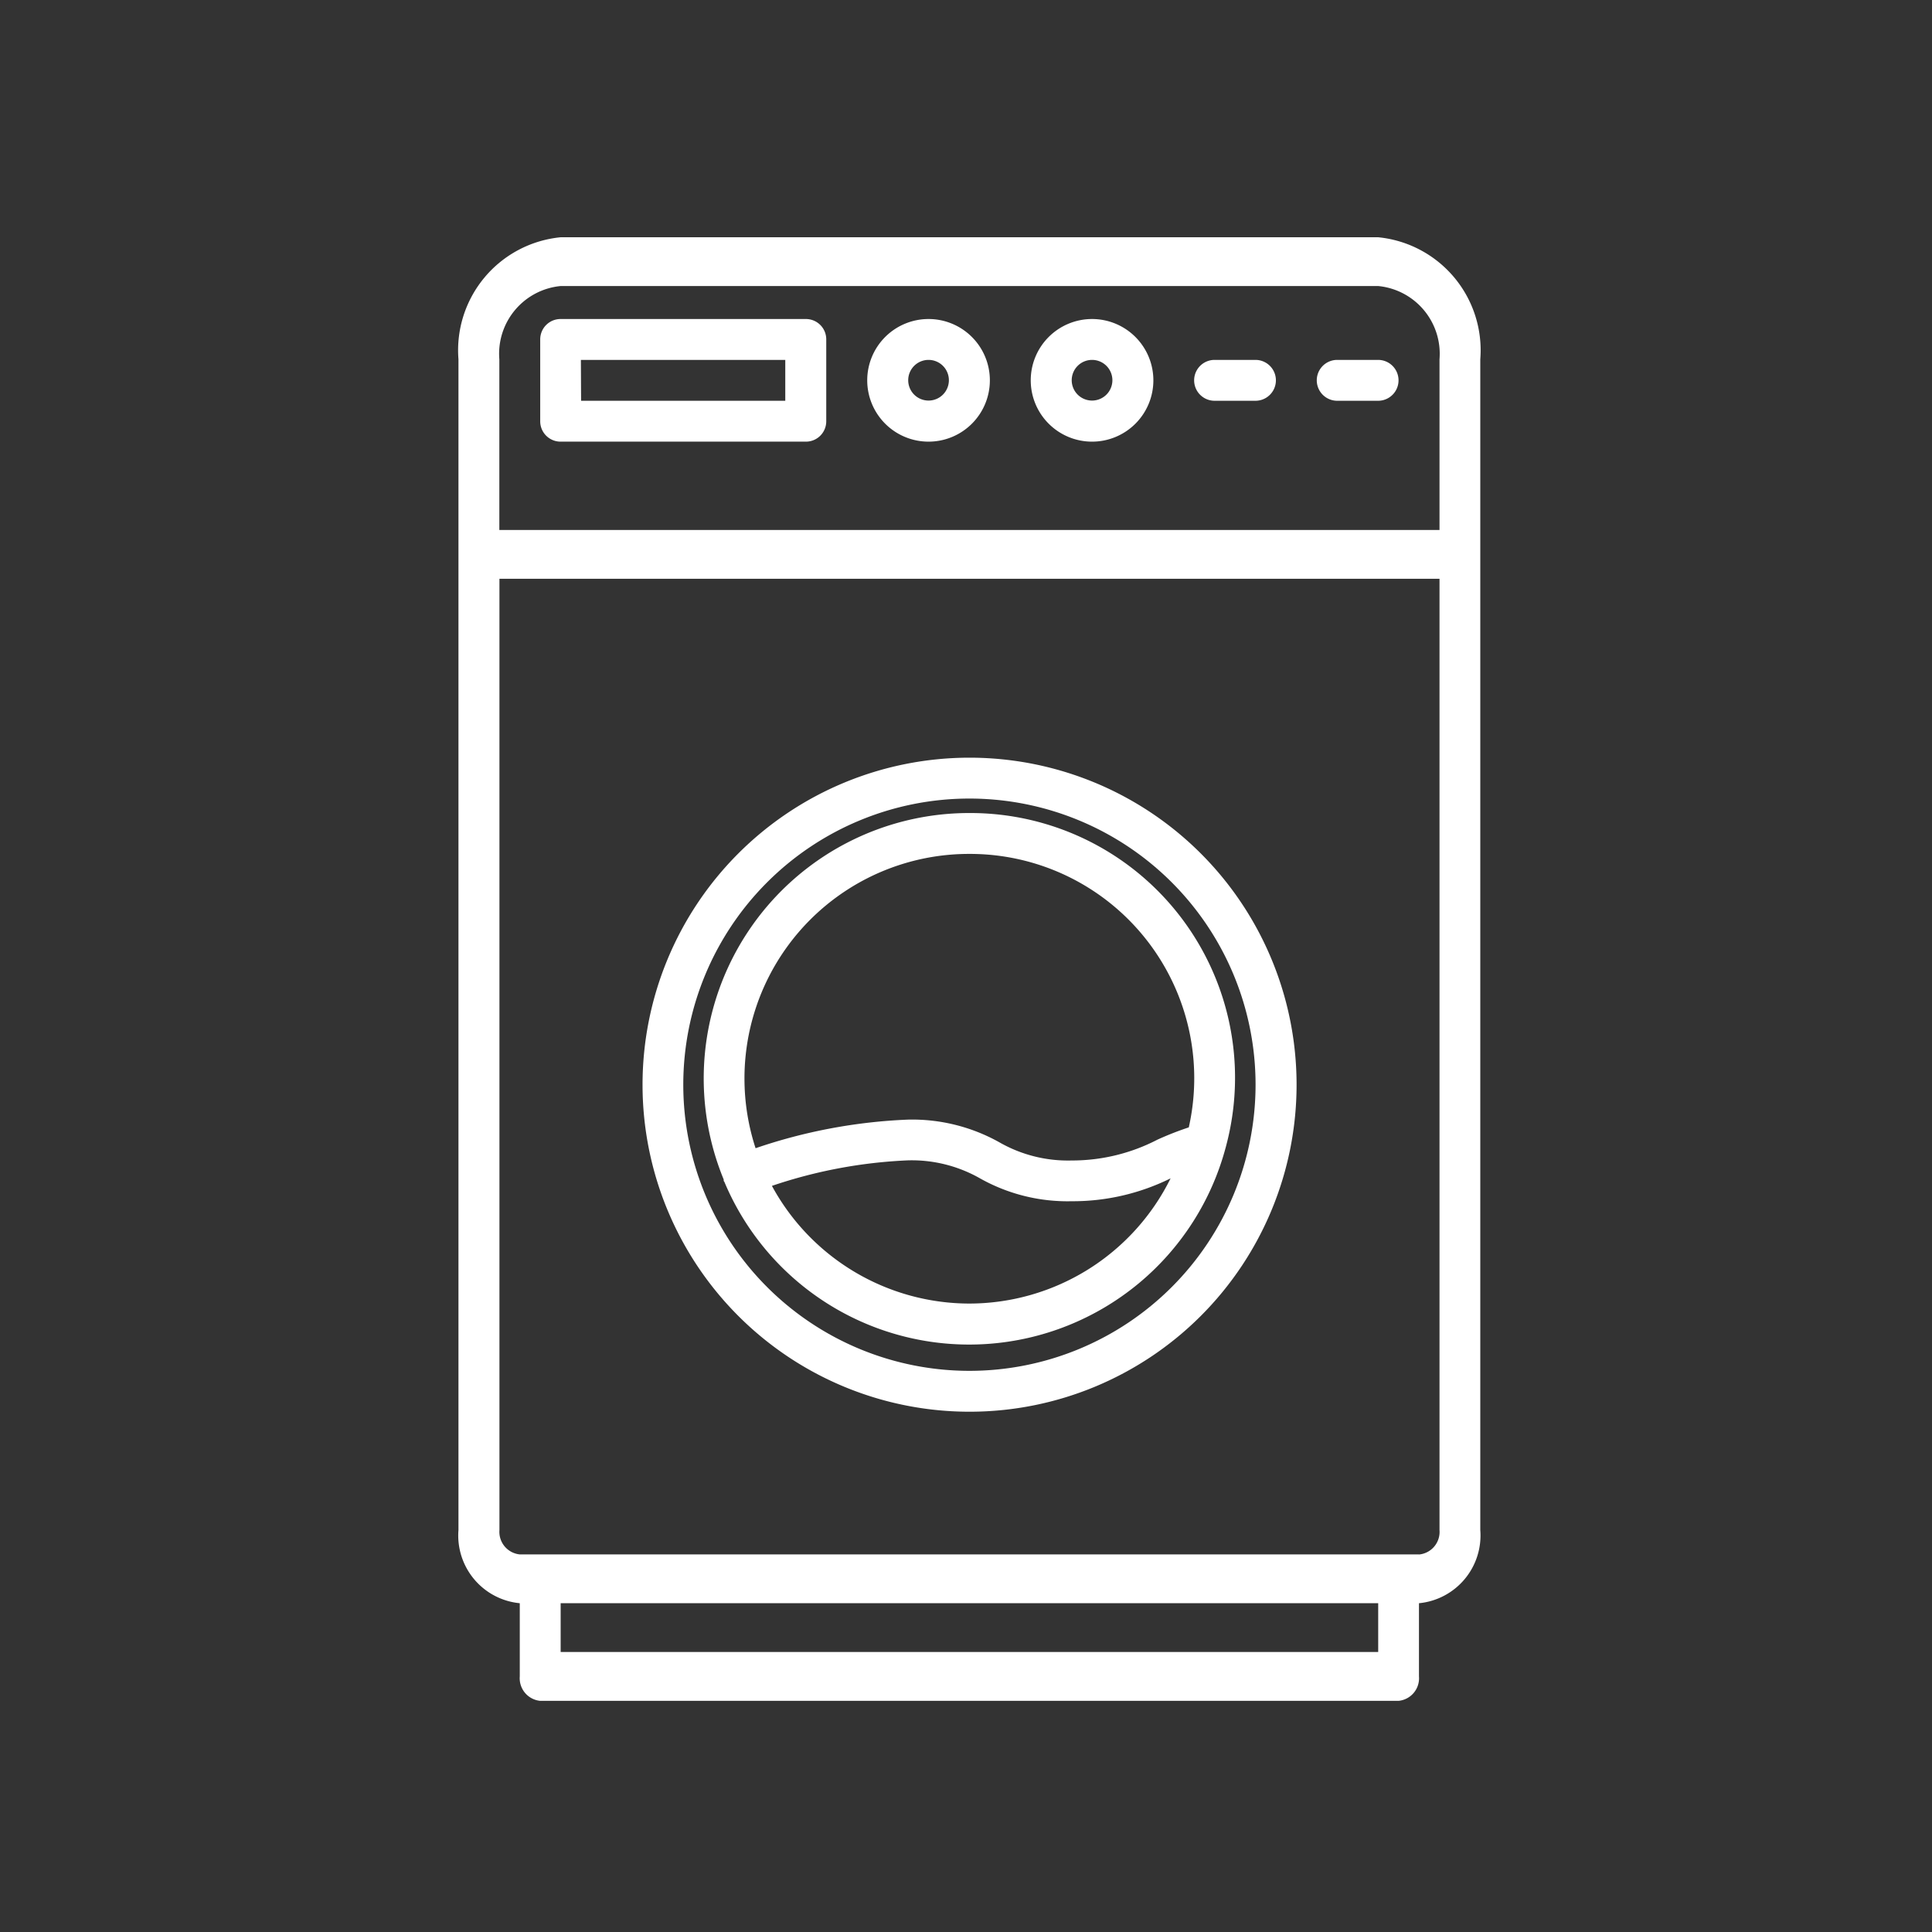<?xml version="1.0" encoding="UTF-8"?>
<svg xmlns="http://www.w3.org/2000/svg" width="57" height="57" viewBox="0 0 57 57">
  <rect x="0" y="0" width="57" height="57" fill="#333333" stroke="none"/>
  <g id="Washer_Dryer" data-name="Washer Dryer" transform="translate(-1176 -3700)">
    <rect id="Rectangle_1071" data-name="Rectangle 1071" width="57" height="57" transform="translate(1176 3700)" fill="none"></rect>
    <g id="laundry" transform="translate(1189.526 3707)">
      <g id="washing-machine-_1_" data-name="washing-machine-(1)" transform="translate(0 0)">
        <path id="Shape" d="M27.135,0H3.015A3.35,3.35,0,0,0,0,3.6V38.142A2.007,2.007,0,0,0,1.809,40.3V42.46a.669.669,0,0,0,.6.72H27.738a.669.669,0,0,0,.6-.72V40.3a2.008,2.008,0,0,0,1.809-2.159V3.6A3.35,3.35,0,0,0,27.135,0ZM3.015,1.439h24.12A2.008,2.008,0,0,1,28.944,3.6V8.636H1.206V3.6A2.007,2.007,0,0,1,3.015,1.439Zm24.12,40.3H3.015V40.3h24.12Zm1.206-2.879H1.809a.669.669,0,0,1-.6-.72V10.075H28.944V38.142a.669.669,0,0,1-.6.72Z" transform="translate(0 0)" fill="#fff"></path>
        <path id="Shape-2" data-name="Shape" d="M2.2,5.218H9.439a.6.6,0,0,0,.6-.6V2.2a.6.6,0,0,0-.6-.6H2.2a.6.6,0,0,0-.6.6V4.615A.6.6,0,0,0,2.2,5.218Zm.6-2.412h6.03V4.012H2.806Z" transform="translate(0.812 0.812)" fill="#fff"></path>
        <path id="Shape-3" data-name="Shape" d="M9.809,5.218A1.809,1.809,0,1,0,8,3.409,1.809,1.809,0,0,0,9.809,5.218Zm0-2.412a.6.6,0,1,1-.6.6A.6.6,0,0,1,9.809,2.806Z" transform="translate(4.06 0.812)" fill="#fff"></path>
        <path id="Shape-4" data-name="Shape" d="M13.009,5.218A1.809,1.809,0,1,0,11.2,3.409,1.809,1.809,0,0,0,13.009,5.218Zm0-2.412a.6.6,0,1,1-.6.6A.6.6,0,0,1,13.009,2.806Z" transform="translate(5.684 0.812)" fill="#fff"></path>
        <path id="Path" d="M15,3.606h1.206a.6.6,0,0,0,0-1.206H15a.6.6,0,1,0,0,1.206Z" transform="translate(7.308 1.218)" fill="#fff"></path>
        <path id="Path-2" data-name="Path" d="M17.4,3.606h1.206a.6.6,0,1,0,0-1.206H17.4a.6.6,0,1,0,0,1.206Z" transform="translate(8.526 1.218)" fill="#fff"></path>
        <path id="Shape-5" data-name="Shape" d="M13.248,7.2A9.648,9.648,0,1,0,22.9,16.848,9.648,9.648,0,0,0,13.248,7.2Zm0,18.09a8.442,8.442,0,1,1,8.442-8.442A8.442,8.442,0,0,1,13.248,25.29Z" transform="translate(1.827 8.154)" fill="#fff"></path>
        <path id="Shape-6" data-name="Shape" d="M12.639,8.4a7.831,7.831,0,0,0-7.25,10.811c0,.012,0,.025,0,.037s.016.023.022.038A7.833,7.833,0,0,0,20.2,18.266a.233.233,0,0,0,.008-.03A7.809,7.809,0,0,0,12.639,8.4Zm0,1.206a6.617,6.617,0,0,1,6.472,8.068,9.309,9.309,0,0,0-.924.362,5.471,5.471,0,0,1-2.533.615,4.073,4.073,0,0,1-2.143-.543,5.268,5.268,0,0,0-2.681-.663,15.84,15.84,0,0,0-4.5.844,6.625,6.625,0,0,1,6.3-8.683Zm0,13.266A6.638,6.638,0,0,1,6.812,19.4a14.367,14.367,0,0,1,4.018-.753,4.074,4.074,0,0,1,2.142.543,5.267,5.267,0,0,0,2.682.663,6.505,6.505,0,0,0,2.92-.675A6.633,6.633,0,0,1,12.639,22.872Z" transform="translate(2.436 8.587)" fill="#fff"></path>
      </g>
    </g>
  </g>
</svg>
